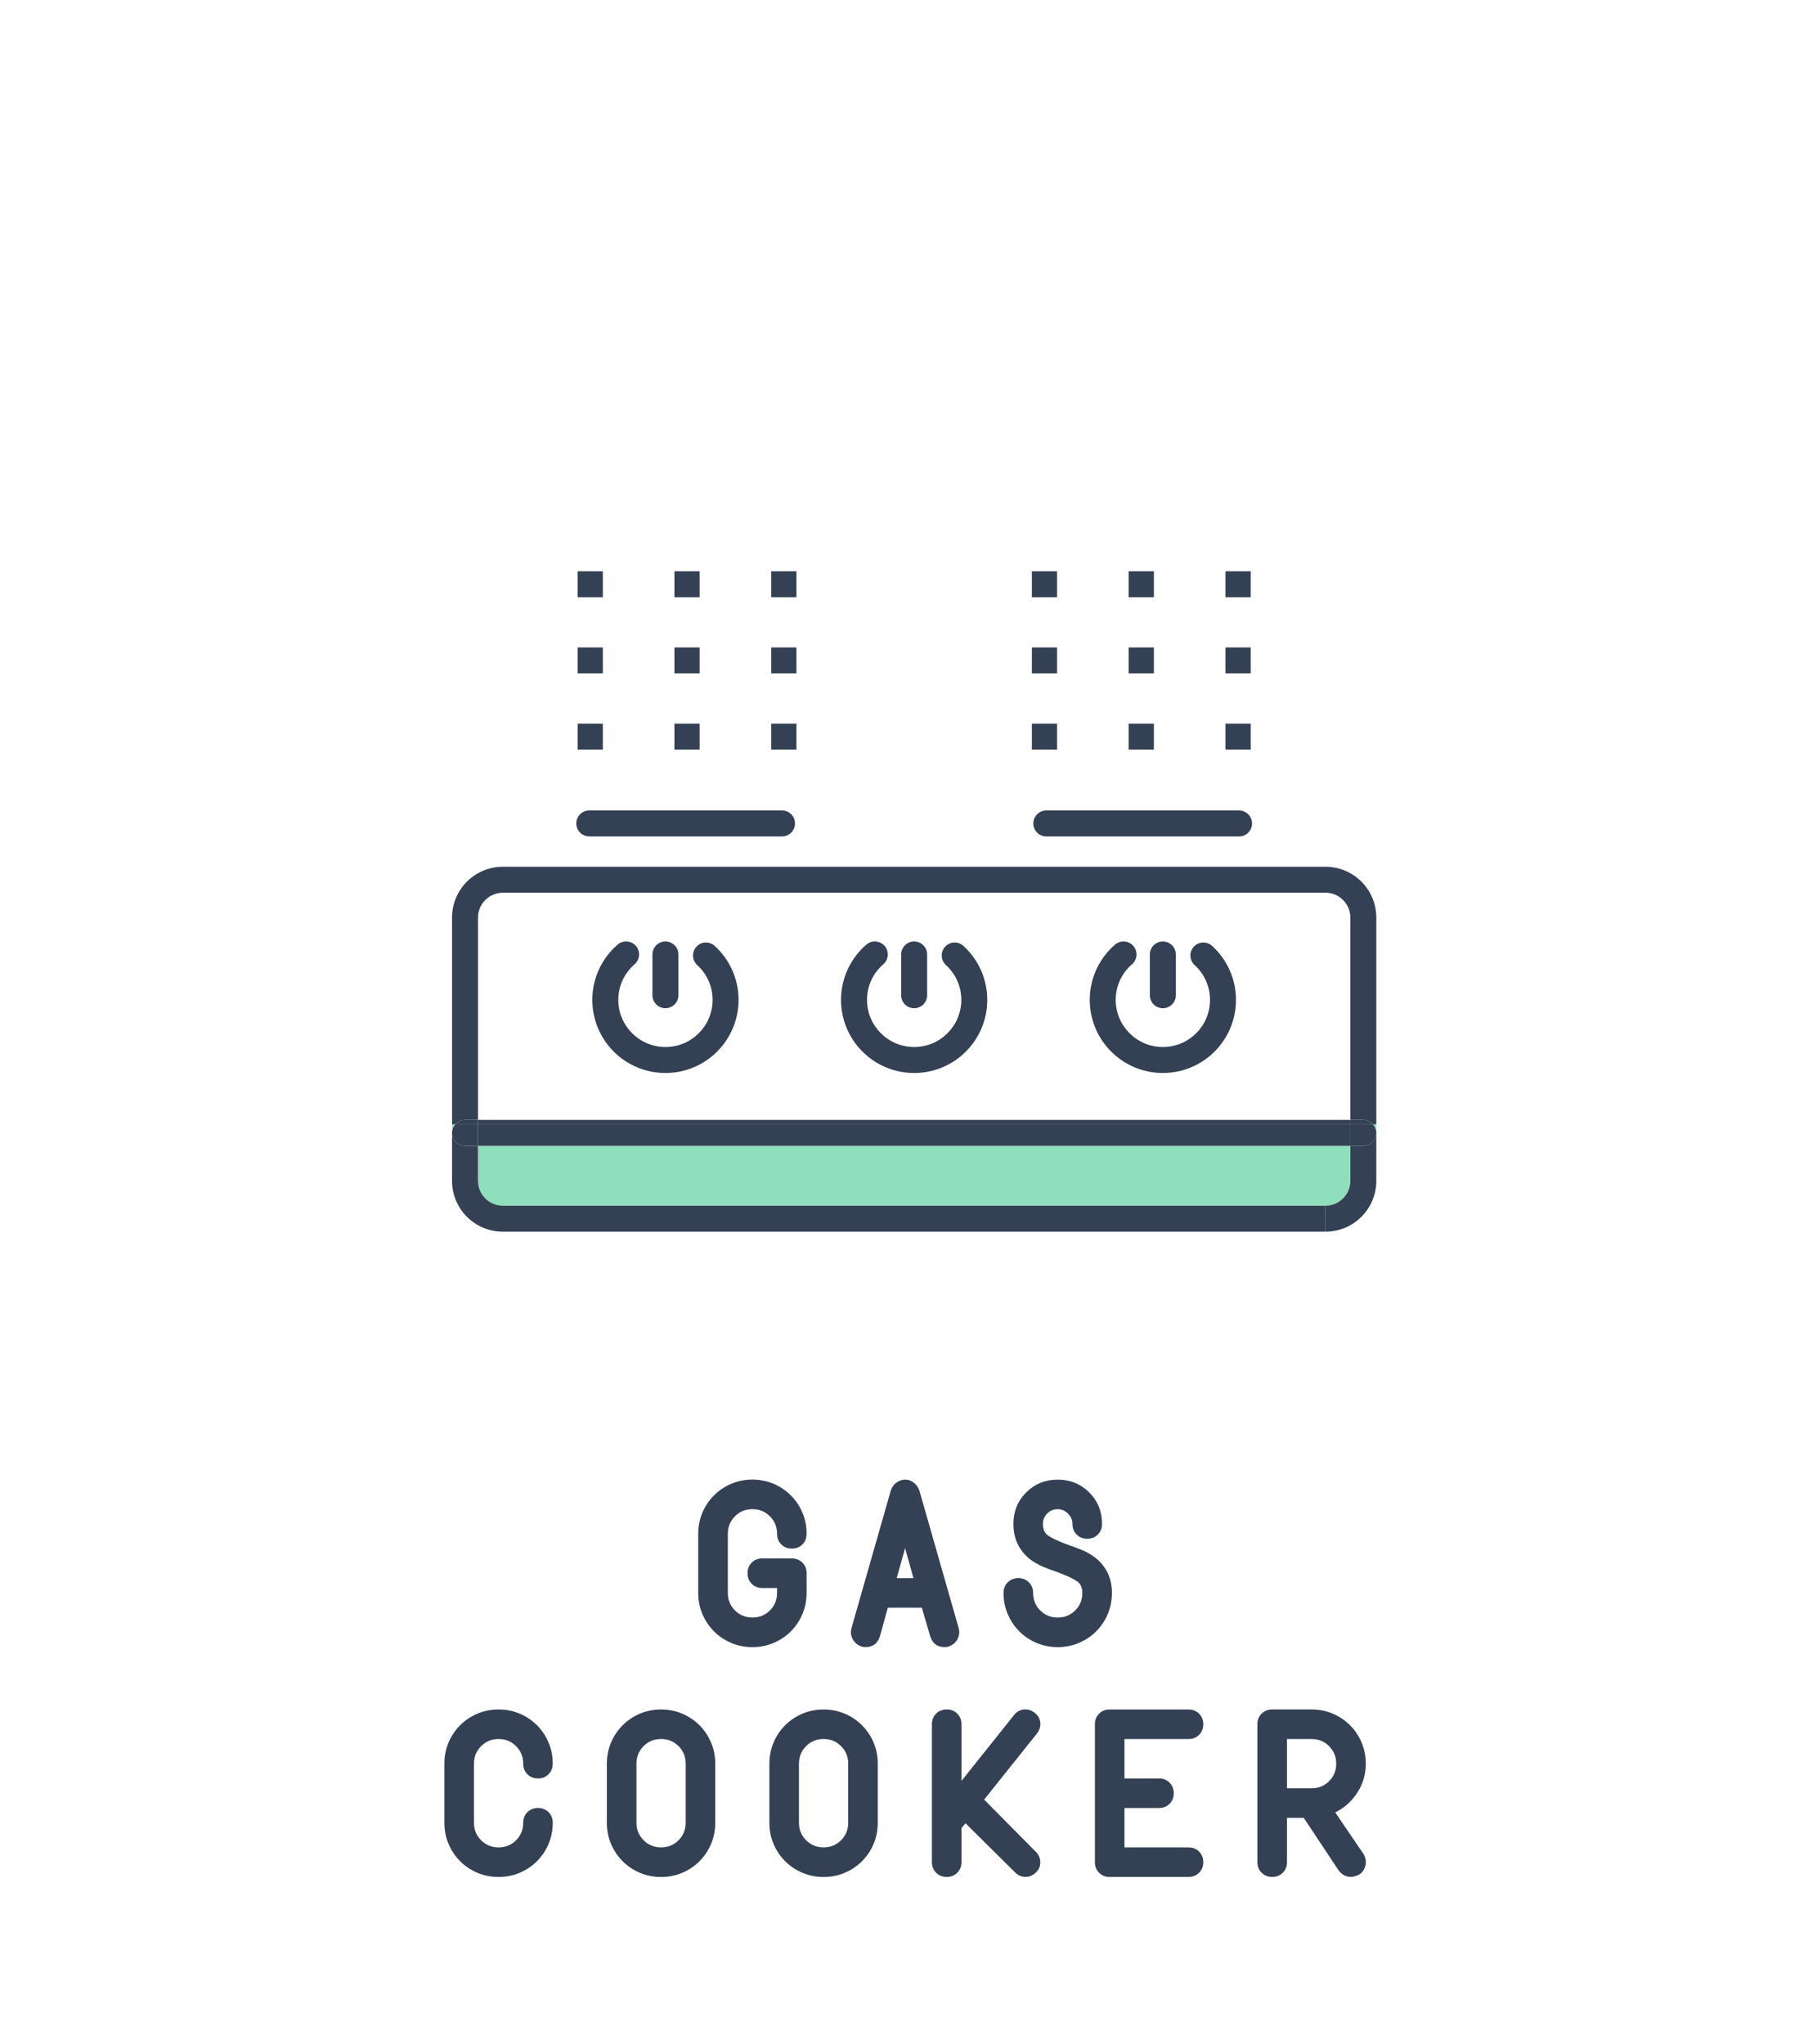 <?xml version="1.0" encoding="utf-8"?>
<!-- Generator: Adobe Illustrator 21.0.2, SVG Export Plug-In . SVG Version: 6.00 Build 0)  -->
<svg version="1.1" id="Layer_1" xmlns="http://www.w3.org/2000/svg" xmlns:xlink="http://www.w3.org/1999/xlink" x="0px" y="0px"
	 width="80px" height="90px" viewBox="0 0 80 90" enable-background="new 0 0 80 90" xml:space="preserve">
<g>
	<path fill="#344154" d="M35.329,68.792c0.123,0.123,0.184,0.278,0.184,0.467v0.867c0,0.332-0.062,0.644-0.184,0.932
		c-0.123,0.29-0.293,0.542-0.51,0.76c-0.217,0.217-0.47,0.387-0.759,0.509c-0.29,0.123-0.6,0.185-0.932,0.185
		c-0.333,0-0.644-0.062-0.933-0.185c-0.289-0.122-0.542-0.292-0.759-0.509c-0.217-0.218-0.387-0.47-0.51-0.76
		c-0.123-0.288-0.184-0.6-0.184-0.932v-2.603c0-0.332,0.062-0.643,0.184-0.932c0.123-0.289,0.293-0.542,0.51-0.759
		s0.47-0.387,0.759-0.51s0.6-0.185,0.933-0.185c0.332,0,0.643,0.062,0.932,0.185c0.289,0.123,0.542,0.293,0.759,0.51
		s0.387,0.47,0.51,0.759c0.123,0.289,0.184,0.6,0.184,0.932c0,0.188-0.062,0.344-0.184,0.467c-0.123,0.123-0.279,0.184-0.466,0.184
		c-0.188,0-0.344-0.061-0.466-0.184c-0.123-0.123-0.184-0.278-0.184-0.467c0-0.303-0.105-0.56-0.314-0.77
		c-0.21-0.209-0.466-0.314-0.77-0.314s-0.561,0.105-0.77,0.314c-0.209,0.21-0.314,0.467-0.314,0.77v2.603
		c0,0.304,0.105,0.561,0.314,0.77c0.209,0.21,0.466,0.314,0.77,0.314c0.303,0,0.56-0.104,0.77-0.314
		c0.209-0.209,0.314-0.466,0.314-0.77v-0.217h-0.65c-0.188,0-0.344-0.062-0.466-0.185c-0.123-0.123-0.184-0.278-0.184-0.466
		s0.061-0.344,0.184-0.467c0.123-0.122,0.278-0.184,0.466-0.184h1.301C35.05,68.608,35.206,68.67,35.329,68.792z"/>
	<path fill="#344154" d="M42.213,71.687c0.043,0.174,0.021,0.336-0.064,0.488c-0.088,0.151-0.217,0.257-0.391,0.314
		c-0.043,0.015-0.102,0.021-0.174,0.021c-0.318,0-0.527-0.159-0.629-0.477l-0.369-1.258H39.09l-0.347,1.258
		c-0.102,0.317-0.311,0.477-0.629,0.477c-0.086,0-0.145-0.007-0.173-0.021c-0.173-0.058-0.304-0.163-0.39-0.314
		c-0.087-0.152-0.108-0.314-0.065-0.488l1.735-6.07c0.058-0.174,0.163-0.304,0.314-0.391s0.314-0.108,0.488-0.065
		c0.217,0.073,0.369,0.225,0.455,0.456L42.213,71.687z M40.218,69.476l-0.368-1.323l-0.369,1.323H40.218z"/>
	<path fill="#344154" d="M48.241,68.586c0.477,0.391,0.716,0.904,0.716,1.54c0,0.332-0.063,0.644-0.185,0.932
		c-0.123,0.29-0.293,0.542-0.51,0.76c-0.217,0.217-0.47,0.387-0.759,0.509c-0.289,0.123-0.6,0.185-0.933,0.185
		c-0.332,0-0.644-0.062-0.932-0.185c-0.29-0.122-0.542-0.292-0.76-0.509c-0.217-0.218-0.387-0.47-0.509-0.76
		c-0.123-0.288-0.185-0.6-0.185-0.932c0-0.188,0.062-0.344,0.185-0.467c0.122-0.122,0.278-0.184,0.466-0.184
		s0.344,0.062,0.466,0.184c0.123,0.123,0.185,0.279,0.185,0.467c0,0.304,0.104,0.561,0.314,0.77c0.209,0.21,0.466,0.314,0.77,0.314
		s0.561-0.104,0.77-0.314c0.21-0.209,0.314-0.466,0.314-0.77c0-0.231-0.075-0.401-0.228-0.51c-0.151-0.108-0.438-0.242-0.856-0.401
		c-0.217-0.072-0.43-0.151-0.64-0.238c-0.209-0.087-0.408-0.202-0.596-0.347c-0.478-0.391-0.716-0.903-0.716-1.54
		c0-0.549,0.188-1.012,0.563-1.388c0.376-0.375,0.839-0.563,1.388-0.563c0.55,0,1.012,0.188,1.388,0.563
		c0.376,0.376,0.564,0.839,0.564,1.388c0,0.188-0.063,0.344-0.185,0.467c-0.123,0.123-0.278,0.184-0.467,0.184
		c-0.188,0-0.343-0.061-0.466-0.184s-0.185-0.278-0.185-0.467c0-0.173-0.064-0.325-0.194-0.455c-0.131-0.13-0.282-0.195-0.456-0.195
		c-0.188,0-0.343,0.065-0.466,0.195s-0.185,0.282-0.185,0.455c0,0.231,0.076,0.401,0.228,0.51c0.152,0.108,0.438,0.242,0.856,0.401
		c0.217,0.072,0.431,0.151,0.64,0.238C47.854,68.326,48.053,68.442,48.241,68.586z"/>
	<path fill="#344154" d="M23.686,79.594c0.188,0,0.343,0.062,0.466,0.184c0.123,0.123,0.184,0.279,0.184,0.467
		c0,0.332-0.062,0.644-0.184,0.932c-0.123,0.29-0.293,0.542-0.51,0.76c-0.217,0.217-0.47,0.387-0.759,0.509
		c-0.29,0.123-0.6,0.185-0.932,0.185c-0.333,0-0.644-0.062-0.933-0.185c-0.289-0.122-0.542-0.292-0.759-0.509
		c-0.217-0.218-0.387-0.47-0.51-0.76c-0.123-0.288-0.184-0.6-0.184-0.932v-2.603c0-0.332,0.062-0.643,0.184-0.932
		c0.123-0.289,0.293-0.542,0.51-0.759s0.47-0.387,0.759-0.51s0.6-0.185,0.933-0.185c0.332,0,0.643,0.062,0.932,0.185
		s0.542,0.293,0.759,0.51s0.387,0.47,0.51,0.759c0.123,0.289,0.184,0.6,0.184,0.932c0,0.188-0.062,0.344-0.184,0.467
		c-0.123,0.123-0.279,0.184-0.466,0.184c-0.188,0-0.344-0.061-0.466-0.184c-0.123-0.123-0.184-0.278-0.184-0.467
		c0-0.303-0.105-0.56-0.314-0.77c-0.21-0.209-0.466-0.314-0.77-0.314s-0.561,0.105-0.77,0.314c-0.209,0.21-0.314,0.467-0.314,0.77
		v2.603c0,0.304,0.105,0.561,0.314,0.77c0.209,0.21,0.466,0.314,0.77,0.314c0.303,0,0.56-0.104,0.77-0.314
		c0.209-0.209,0.314-0.466,0.314-0.77c0-0.188,0.061-0.344,0.184-0.467C23.342,79.655,23.498,79.594,23.686,79.594z"/>
	<path fill="#344154" d="M29.106,75.257c0.332,0,0.643,0.062,0.932,0.185s0.542,0.293,0.759,0.51s0.387,0.47,0.51,0.759
		c0.123,0.289,0.184,0.6,0.184,0.932v2.603c0,0.332-0.062,0.644-0.184,0.932c-0.123,0.29-0.293,0.542-0.51,0.76
		c-0.217,0.217-0.47,0.387-0.759,0.509c-0.29,0.123-0.6,0.185-0.932,0.185c-0.333,0-0.644-0.062-0.933-0.185
		c-0.289-0.122-0.542-0.292-0.759-0.509c-0.217-0.218-0.387-0.47-0.51-0.76c-0.123-0.288-0.184-0.6-0.184-0.932v-2.603
		c0-0.332,0.062-0.643,0.184-0.932c0.123-0.289,0.293-0.542,0.51-0.759s0.47-0.387,0.759-0.51S28.773,75.257,29.106,75.257z
		 M29.106,81.328c0.303,0,0.56-0.104,0.77-0.314c0.209-0.209,0.314-0.466,0.314-0.77v-2.603c0-0.303-0.105-0.56-0.314-0.77
		c-0.21-0.209-0.466-0.314-0.77-0.314s-0.561,0.105-0.77,0.314c-0.209,0.21-0.314,0.467-0.314,0.77v2.603
		c0,0.304,0.105,0.561,0.314,0.77C28.546,81.224,28.803,81.328,29.106,81.328z"/>
	<path fill="#344154" d="M36.261,75.257c0.332,0,0.643,0.062,0.932,0.185c0.289,0.123,0.542,0.293,0.759,0.51s0.387,0.47,0.51,0.759
		c0.123,0.289,0.184,0.6,0.184,0.932v2.603c0,0.332-0.062,0.644-0.184,0.932c-0.123,0.29-0.293,0.542-0.51,0.76
		c-0.217,0.217-0.47,0.387-0.759,0.509c-0.29,0.123-0.6,0.185-0.932,0.185c-0.333,0-0.644-0.062-0.933-0.185
		c-0.289-0.122-0.542-0.292-0.759-0.509c-0.217-0.218-0.387-0.47-0.51-0.76c-0.123-0.288-0.184-0.6-0.184-0.932v-2.603
		c0-0.332,0.062-0.643,0.184-0.932c0.123-0.289,0.293-0.542,0.51-0.759s0.47-0.387,0.759-0.51S35.928,75.257,36.261,75.257z
		 M36.261,81.328c0.303,0,0.56-0.104,0.77-0.314c0.209-0.209,0.314-0.466,0.314-0.77v-2.603c0-0.303-0.105-0.56-0.314-0.77
		c-0.21-0.209-0.466-0.314-0.77-0.314s-0.561,0.105-0.77,0.314c-0.209,0.21-0.314,0.467-0.314,0.77v2.603
		c0,0.304,0.105,0.561,0.314,0.77C35.701,81.224,35.958,81.328,36.261,81.328z"/>
	<path fill="#344154" d="M45.802,81.989c0,0.181-0.065,0.329-0.195,0.444c-0.13,0.13-0.282,0.195-0.455,0.195
		c-0.174,0-0.326-0.065-0.456-0.195l-2.189-2.168l-0.174,0.217v1.496c0,0.188-0.062,0.344-0.185,0.466
		c-0.122,0.123-0.278,0.185-0.466,0.185s-0.344-0.062-0.466-0.185c-0.123-0.122-0.185-0.278-0.185-0.466v-6.071
		c0-0.188,0.062-0.343,0.185-0.466c0.122-0.123,0.278-0.185,0.466-0.185s0.344,0.062,0.466,0.185
		c0.123,0.123,0.185,0.278,0.185,0.466V78.4l2.32-2.905c0.115-0.144,0.26-0.224,0.434-0.238s0.332,0.036,0.477,0.152
		c0.145,0.115,0.225,0.26,0.239,0.434c0.014,0.173-0.037,0.332-0.152,0.477l-2.32,2.905l2.277,2.299
		C45.736,81.653,45.802,81.809,45.802,81.989z"/>
	<path fill="#344154" d="M52.794,81.513c0.122,0.122,0.185,0.278,0.185,0.466s-0.063,0.344-0.185,0.466
		c-0.123,0.123-0.278,0.185-0.466,0.185h-3.47c-0.188,0-0.344-0.062-0.466-0.185c-0.123-0.122-0.185-0.278-0.185-0.466v-6.071
		c0-0.188,0.062-0.343,0.185-0.466c0.122-0.123,0.278-0.185,0.466-0.185h3.47c0.188,0,0.343,0.062,0.466,0.185
		c0.122,0.123,0.185,0.278,0.185,0.466s-0.063,0.344-0.185,0.467c-0.123,0.122-0.278,0.184-0.466,0.184h-2.819v1.734h1.518
		c0.188,0,0.344,0.063,0.467,0.185c0.122,0.123,0.184,0.278,0.184,0.467c0,0.188-0.062,0.343-0.184,0.466
		c-0.123,0.123-0.278,0.185-0.467,0.185h-1.518v1.734h2.819C52.516,81.328,52.671,81.39,52.794,81.513z"/>
	<path fill="#344154" d="M60.025,81.609c0.101,0.16,0.133,0.326,0.097,0.499c-0.036,0.174-0.126,0.312-0.271,0.412
		c-0.145,0.072-0.268,0.108-0.368,0.108c-0.218,0-0.398-0.094-0.543-0.282l-1.539-2.319h-0.737v1.951
		c0,0.188-0.062,0.344-0.185,0.466c-0.122,0.123-0.278,0.185-0.466,0.185s-0.344-0.062-0.466-0.185
		c-0.123-0.122-0.185-0.278-0.185-0.466v-6.071c0-0.188,0.062-0.343,0.185-0.466c0.122-0.123,0.278-0.185,0.466-0.185h1.734
		c0.333,0,0.644,0.062,0.933,0.185s0.542,0.293,0.759,0.51s0.387,0.47,0.51,0.759c0.122,0.289,0.185,0.6,0.185,0.932
		c0,0.463-0.123,0.886-0.369,1.269c-0.246,0.384-0.571,0.676-0.976,0.878L60.025,81.609z M56.664,78.727h1.084
		c0.304,0,0.561-0.105,0.77-0.314c0.21-0.21,0.314-0.467,0.314-0.771c0-0.303-0.104-0.56-0.314-0.77
		c-0.209-0.209-0.466-0.314-0.77-0.314h-1.084V78.727z"/>
</g>
<path fill="none" d="M59.454,40.396c-0.002-0.605-0.491-1.095-1.096-1.096H22.141c-0.605,0.002-1.095,0.491-1.096,1.096v8.906
	h38.409V40.396z M50.627,42.019c0-0.316,0.256-0.572,0.572-0.572c0.316,0,0.572,0.256,0.572,0.572v1.795
	c0,0.315-0.256,0.571-0.572,0.572c-0.316,0-0.572-0.256-0.572-0.572V42.019z M39.677,42.019c0-0.316,0.256-0.572,0.572-0.572
	c0.316,0,0.572,0.256,0.572,0.572v1.795c0,0.315-0.256,0.571-0.572,0.572c-0.316,0-0.572-0.256-0.572-0.572V42.019z M28.726,42.019
	c0-0.316,0.256-0.572,0.572-0.572c0.316,0,0.572,0.256,0.572,0.572v1.795c0,0.315-0.256,0.571-0.572,0.572
	c-0.316,0-0.572-0.256-0.572-0.572V42.019z M29.298,47.237c-1.778,0-3.219-1.441-3.219-3.219c-0.001-0.971,0.433-1.845,1.113-2.432
	c0.239-0.207,0.6-0.18,0.807,0.057c0.207,0.238,0.181,0.599-0.058,0.806c-0.441,0.383-0.718,0.94-0.718,1.568
	c0,0.575,0.231,1.09,0.608,1.468c0.378,0.377,0.893,0.608,1.468,0.608s1.09-0.231,1.468-0.608c0.376-0.377,0.608-0.893,0.608-1.468
	c0-0.608-0.26-1.149-0.677-1.531c-0.233-0.212-0.25-0.574-0.037-0.807c0.212-0.233,0.574-0.25,0.807-0.037
	c0.643,0.586,1.05,1.436,1.05,2.376C32.517,45.796,31.076,47.237,29.298,47.237z M40.249,47.237c-1.779,0-3.22-1.441-3.22-3.219
	c0-0.971,0.434-1.845,1.114-2.432c0.239-0.207,0.6-0.18,0.807,0.058c0.206,0.239,0.18,0.6-0.059,0.806
	c-0.441,0.382-0.718,0.939-0.718,1.567c0,0.575,0.231,1.09,0.608,1.468c0.377,0.376,0.893,0.608,1.468,0.608
	c0.575,0,1.09-0.231,1.468-0.608c0.376-0.377,0.608-0.893,0.608-1.468c0-0.608-0.26-1.15-0.677-1.531
	c-0.233-0.212-0.25-0.574-0.037-0.807c0.212-0.233,0.574-0.25,0.807-0.037c0.644,0.586,1.05,1.436,1.05,2.376
	C43.468,45.796,42.027,47.237,40.249,47.237z M51.199,47.237c-1.778,0-3.219-1.441-3.219-3.219c0-0.971,0.433-1.845,1.114-2.432
	c0.239-0.207,0.6-0.18,0.806,0.058c0.206,0.239,0.18,0.6-0.059,0.806c-0.441,0.382-0.718,0.939-0.718,1.567
	c0,0.575,0.231,1.09,0.608,1.468c0.377,0.377,0.893,0.608,1.468,0.608c0.575,0,1.091-0.231,1.468-0.608s0.608-0.893,0.608-1.468
	c0-0.608-0.26-1.15-0.677-1.531c-0.233-0.212-0.25-0.574-0.037-0.807c0.212-0.233,0.574-0.25,0.807-0.037
	c0.644,0.586,1.05,1.436,1.05,2.376C54.418,45.796,52.977,47.237,51.199,47.237z"/>
<rect x="45.432" y="25.148" fill="#344154" width="1.11" height="1.143"/>
<rect x="49.694" y="25.148" fill="#344154" width="1.11" height="1.143"/>
<rect x="53.956" y="25.148" fill="#344154" width="1.11" height="1.143"/>
<rect x="45.432" y="28.502" fill="#344154" width="1.11" height="1.143"/>
<rect x="49.694" y="28.502" fill="#344154" width="1.11" height="1.143"/>
<rect x="53.956" y="28.502" fill="#344154" width="1.11" height="1.143"/>
<rect x="45.432" y="31.857" fill="#344154" width="1.11" height="1.143"/>
<rect x="49.694" y="31.857" fill="#344154" width="1.11" height="1.143"/>
<rect x="53.956" y="31.857" fill="#344154" width="1.11" height="1.143"/>
<rect x="25.432" y="25.148" fill="#344154" width="1.11" height="1.143"/>
<rect x="29.694" y="25.148" fill="#344154" width="1.11" height="1.143"/>
<rect x="33.956" y="25.148" fill="#344154" width="1.11" height="1.143"/>
<rect x="25.432" y="28.502" fill="#344154" width="1.11" height="1.143"/>
<rect x="29.694" y="28.502" fill="#344154" width="1.11" height="1.143"/>
<rect x="33.956" y="28.502" fill="#344154" width="1.11" height="1.143"/>
<rect x="25.432" y="31.857" fill="#344154" width="1.11" height="1.143"/>
<rect x="29.694" y="31.857" fill="#344154" width="1.11" height="1.143"/>
<rect x="33.956" y="31.857" fill="#344154" width="1.11" height="1.143"/>
<path fill="#344154" d="M29.298,44.386c0.316-0.001,0.572-0.257,0.572-0.572v-1.795c0-0.316-0.256-0.572-0.572-0.572
	c-0.316,0-0.572,0.256-0.572,0.572v1.795C28.726,44.13,28.982,44.386,29.298,44.386z"/>
<path fill="#344154" d="M30.661,41.679c-0.213,0.233-0.196,0.595,0.037,0.807c0.417,0.382,0.677,0.923,0.677,1.531
	c0,0.575-0.232,1.091-0.608,1.468c-0.378,0.377-0.893,0.608-1.468,0.608s-1.09-0.231-1.468-0.608
	c-0.377-0.378-0.608-0.893-0.608-1.468c0-0.628,0.277-1.185,0.718-1.568c0.239-0.207,0.265-0.568,0.058-0.806
	c-0.207-0.237-0.568-0.264-0.807-0.057c-0.68,0.587-1.114,1.461-1.113,2.432c0,1.778,1.441,3.219,3.219,3.219
	c1.778,0,3.219-1.441,3.22-3.219c0-0.94-0.407-1.79-1.05-2.376C31.235,41.429,30.873,41.446,30.661,41.679z"/>
<path fill="#344154" d="M40.249,44.386c0.316-0.001,0.572-0.257,0.572-0.572v-1.795c0-0.316-0.256-0.572-0.572-0.572
	c-0.316,0-0.572,0.256-0.572,0.572v1.795C39.677,44.13,39.933,44.386,40.249,44.386z"/>
<path fill="#344154" d="M41.611,41.679c-0.213,0.233-0.196,0.595,0.037,0.807c0.417,0.381,0.677,0.923,0.677,1.531
	c0,0.575-0.232,1.091-0.608,1.468c-0.378,0.377-0.893,0.608-1.468,0.608c-0.575,0-1.091-0.232-1.468-0.608
	c-0.377-0.378-0.608-0.893-0.608-1.468c0-0.628,0.277-1.185,0.718-1.567c0.239-0.206,0.265-0.567,0.059-0.806
	c-0.207-0.238-0.568-0.265-0.807-0.058c-0.68,0.587-1.114,1.461-1.114,2.432c0,1.778,1.441,3.219,3.22,3.219
	c1.778,0,3.219-1.441,3.219-3.219c0-0.94-0.406-1.79-1.05-2.376C42.185,41.429,41.823,41.446,41.611,41.679z"/>
<path fill="#344154" d="M51.199,44.386c0.316-0.001,0.572-0.257,0.572-0.572v-1.795c0-0.316-0.256-0.572-0.572-0.572
	c-0.316,0-0.572,0.256-0.572,0.572v1.795C50.627,44.13,50.883,44.386,51.199,44.386z"/>
<path fill="#344154" d="M52.561,41.679c-0.213,0.233-0.196,0.595,0.037,0.807c0.417,0.381,0.677,0.923,0.677,1.531
	c0,0.575-0.231,1.091-0.608,1.468s-0.893,0.608-1.468,0.608c-0.575,0-1.091-0.231-1.468-0.608c-0.377-0.378-0.608-0.893-0.608-1.468
	c0-0.628,0.277-1.185,0.718-1.567c0.239-0.206,0.265-0.567,0.059-0.806c-0.206-0.238-0.567-0.265-0.806-0.058
	c-0.681,0.587-1.114,1.461-1.114,2.432c0,1.778,1.441,3.219,3.219,3.219c1.778,0,3.219-1.441,3.219-3.219
	c0-0.94-0.406-1.79-1.05-2.376C53.135,41.429,52.773,41.446,52.561,41.679z"/>
<path fill="#344154" d="M20.474,49.302h0.571v-8.906c0.001-0.605,0.491-1.094,1.096-1.096h36.217
	c0.605,0.001,1.094,0.491,1.096,1.096v8.906h0.571c0.171,0,0.32,0.079,0.425,0.198h0.147v-9.104c0-1.237-1.002-2.238-2.239-2.239
	H22.141c-1.237,0-2.238,1.002-2.239,2.239V49.5h0.147C20.154,49.381,20.303,49.302,20.474,49.302z"/>
<path fill="#344154" d="M25.945,36.823h8.486c0.316,0,0.572-0.256,0.572-0.572c0-0.316-0.256-0.572-0.572-0.572h-8.486
	c-0.316,0-0.572,0.256-0.572,0.572C25.373,36.567,25.629,36.823,25.945,36.823z"/>
<path fill="#344154" d="M54.553,35.68h-8.486c-0.316,0-0.572,0.256-0.572,0.572c0,0.316,0.256,0.572,0.572,0.572h8.486
	c0.316,0,0.572-0.256,0.572-0.572C55.125,35.936,54.869,35.68,54.553,35.68z"/>
<rect x="21.045" y="49.302" fill="#344154" width="38.409" height="0.198"/>
<path fill="#344154" d="M21.045,49.302h-0.571c-0.171,0-0.32,0.079-0.425,0.198h0.996V49.302z"/>
<path fill="#344154" d="M60.45,49.5c-0.105-0.119-0.254-0.198-0.425-0.198h-0.571V49.5H60.45z"/>
<path fill="#8FDFBC" d="M21.045,51.984c0.002,0.605,0.491,1.095,1.096,1.096h36.216v0.571h0.001V53.08
	c0.605-0.002,1.095-0.491,1.096-1.096v-1.538H21.045V51.984z"/>
<path fill="#344154" d="M60.025,50.446h-0.571v1.538c-0.001,0.605-0.491,1.094-1.096,1.096v0.571v0.572
	c1.237,0,2.238-1.002,2.239-2.239v-2.11C60.597,50.19,60.341,50.446,60.025,50.446z"/>
<path fill="#8FDFBC" d="M60.597,49.874V49.5H60.45C60.539,49.601,60.597,49.729,60.597,49.874z"/>
<path fill="#344154" d="M58.357,53.651V53.08H22.141c-0.605-0.001-1.094-0.491-1.096-1.096v-1.538h-0.571
	c-0.316,0-0.572-0.256-0.572-0.572v2.11c0,1.237,1.002,2.238,2.239,2.239h36.217v-0.572H58.357z"/>
<path fill="#8FDFBC" d="M20.049,49.5h-0.147v0.374C19.902,49.729,19.96,49.601,20.049,49.5z"/>
<rect x="21.045" y="49.5" fill="#344154" width="38.409" height="0.946"/>
<path fill="#344154" d="M20.474,50.446h0.571V49.5h-0.996c-0.089,0.101-0.147,0.229-0.147,0.374
	C19.902,50.19,20.158,50.446,20.474,50.446z"/>
<path fill="#344154" d="M59.454,49.5v0.946h0.571c0.316,0,0.572-0.256,0.572-0.572c0-0.145-0.058-0.273-0.147-0.374H59.454z"/>
</svg>
